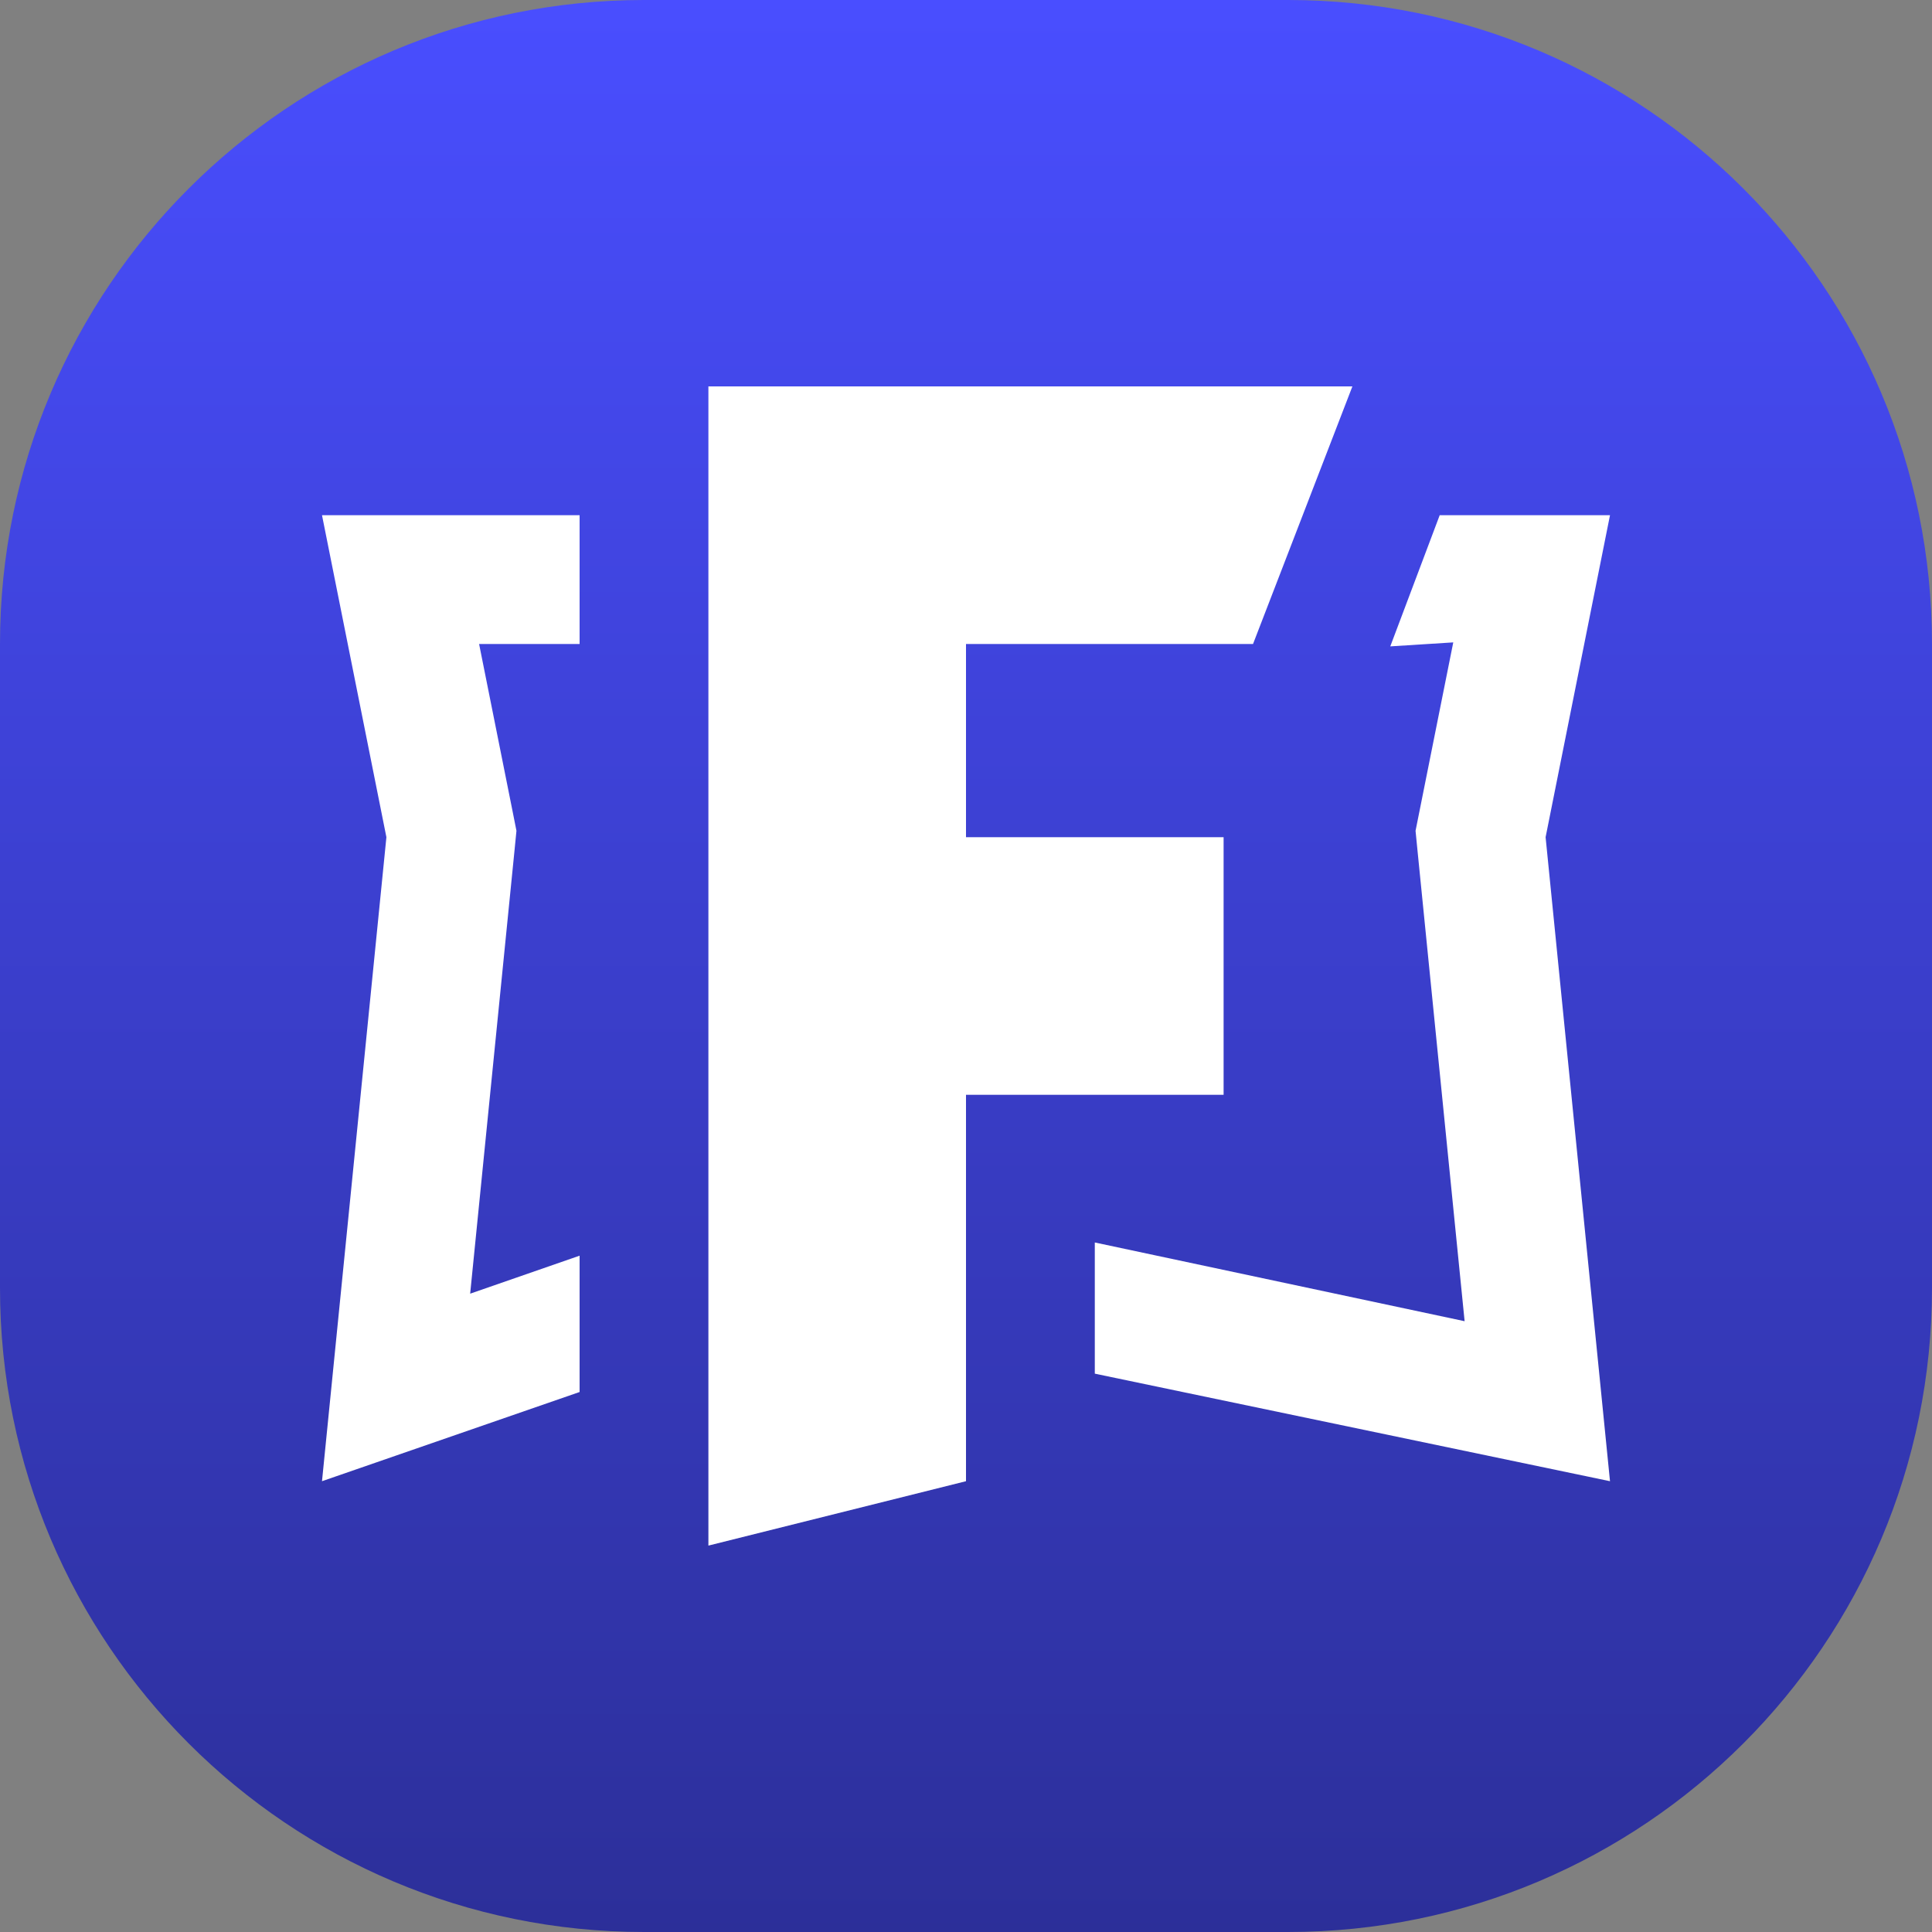 <svg width="48" height="48" viewBox="0 0 48 48" fill="none" xmlns="http://www.w3.org/2000/svg">
<rect x="0" y="0" width="48" height="48" fill="#808080" stroke="none"/>
<path d="M0 16C0 7.163 7.163 0 16 0H32C40.837 0 48 7.163 48 16V32C48 40.837 40.837 48 32 48H16C7.163 48 0 40.837 0 32V16Z" fill="url(#paint0_linear_6590_7049)"/>
<path d="M17.6 9.6V38.4L24 36.8V27.2H30.4V20.8H24V16H31.131L33.6 9.6H17.6ZM8 12.8L9.6 20.8L8 36.8L14.4 34.584V31.197L11.681 32.141L12.784 21.119L12.831 20.641L12.738 20.172L11.903 16H14.4V12.8H8ZM35.769 12.8L34.541 16.059L36.106 15.96L35.263 20.172L35.169 20.641L35.216 21.119L36.388 32.825L27.2 30.869V34.128L40 36.8L38.4 20.8L40 12.8H35.769Z" fill="white"/>
<defs>
<linearGradient id="paint0_linear_6590_7049" x1="24" y1="0" x2="24" y2="48" gradientUnits="userSpaceOnUse">
<stop stop-color="#494EFF"/>
<stop offset="1" stop-color="#2C2F99"/>
</linearGradient>
</defs>
</svg>
